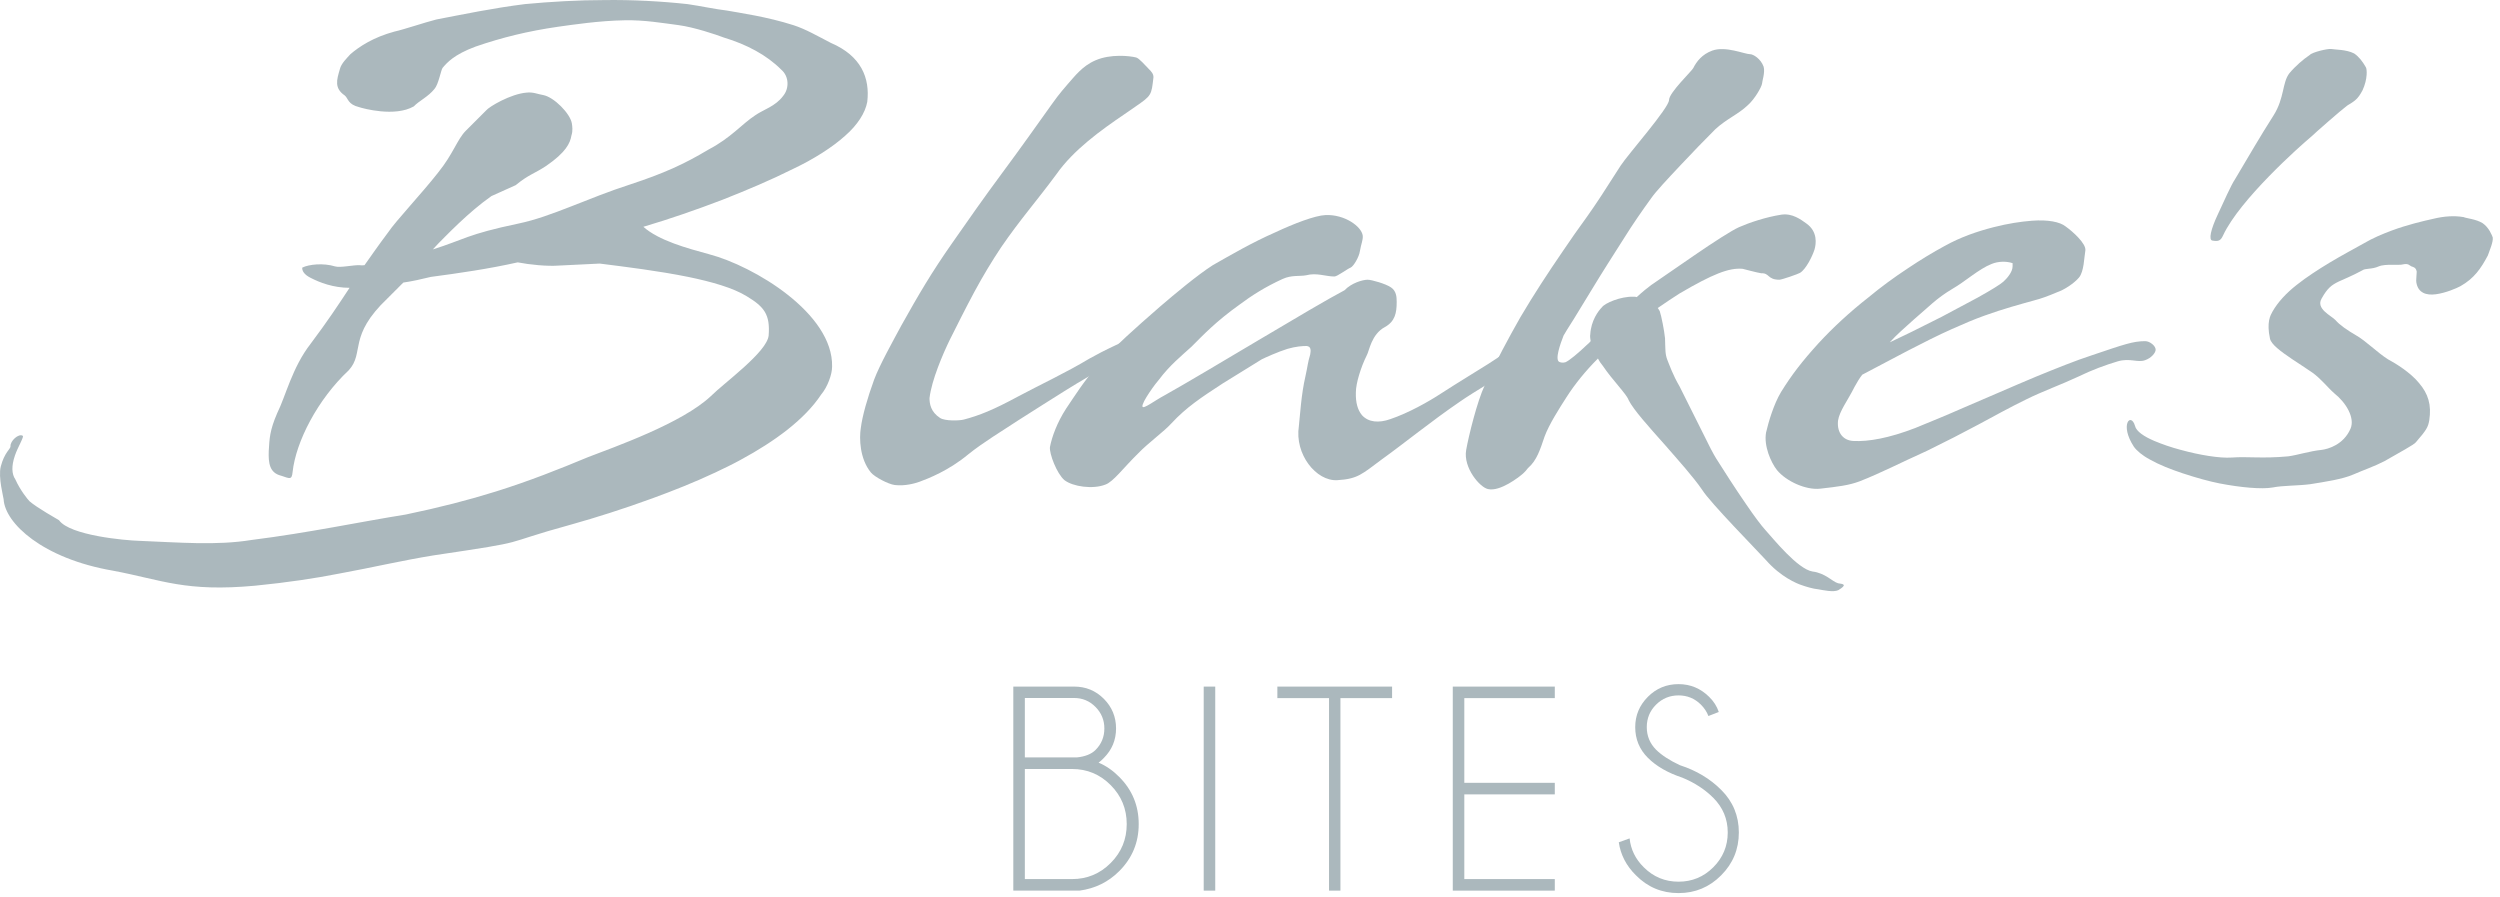 <svg width="145" height="52" viewBox="0 0 145 52" fill="none" xmlns="http://www.w3.org/2000/svg">
<g opacity="0.4">
<path d="M33.143 7.857C33.073 8.302 32.815 8.841 31.69 9.614C30.987 10.083 30.682 10.107 29.909 10.74L28.502 11.373C27.166 12.31 25.877 13.67 25.431 14.115L25.103 14.466C26.908 13.904 27.049 13.599 30.073 12.966C31.995 12.568 34.081 11.49 36.565 10.693C38.487 10.06 39.683 9.521 41.089 8.677C42.425 7.974 42.988 7.224 43.808 6.684C44.277 6.356 44.98 6.169 45.426 5.559C45.777 5.137 45.777 4.434 45.309 4.036C44.465 3.192 43.316 2.582 42.004 2.184C41.511 1.997 40.245 1.575 39.355 1.457C38.441 1.34 37.386 1.153 36.237 1.176C34.761 1.2 33.214 1.434 32.37 1.551C30.588 1.809 29.088 2.184 27.588 2.7C26.322 3.169 25.924 3.637 25.666 3.942C25.572 4.083 25.431 4.903 25.197 5.161C24.845 5.606 24.283 5.864 24.002 6.169C22.9 6.802 21.048 6.286 20.837 6.216C20.157 6.052 20.204 5.7 19.993 5.536C19.384 5.114 19.524 4.645 19.712 4.012C19.782 3.684 20.157 3.333 20.322 3.145C20.837 2.7 21.657 2.161 22.877 1.832C23.416 1.715 24.658 1.293 25.314 1.129C26.908 0.824 28.572 0.473 30.448 0.238C31.924 0.098 33.565 0.004 35.042 0.004C36.659 -0.019 38.37 0.074 39.87 0.238C40.691 0.356 41.394 0.52 42.167 0.613C42.941 0.754 44.465 0.965 46.012 1.457C46.738 1.692 47.418 2.09 48.191 2.489C49.95 3.239 50.465 4.528 50.301 5.911C50.184 6.544 49.739 7.247 49.012 7.88C48.285 8.536 47.184 9.239 45.988 9.802C44.722 10.435 43.34 11.021 41.91 11.584C40.386 12.169 38.816 12.709 37.315 13.154C38.206 13.951 39.847 14.396 41.136 14.748C43.715 15.428 48.332 18.17 48.262 21.264C48.262 21.709 48.004 22.436 47.629 22.881C46.668 24.335 44.934 25.601 42.941 26.679C42.472 26.937 41.98 27.171 41.488 27.405C40.292 27.968 39.05 28.46 37.831 28.906C36.167 29.515 34.526 30.031 33.19 30.406C28.666 31.648 31.151 31.32 25.15 32.211C23.275 32.515 21.611 32.914 19.689 33.265C18.259 33.547 16.688 33.781 14.813 33.969C10.735 34.344 9.422 33.64 6.562 33.101C2.46 32.398 0.28 30.335 0.21 28.953C0.21 28.882 -0.118 27.663 0.046 27.054C0.257 26.233 0.632 26.023 0.609 25.882C0.585 25.577 1.077 25.132 1.312 25.272C1.429 25.296 1.03 25.929 0.866 26.421C0.655 27.03 0.679 27.499 0.89 27.804C1.171 28.437 1.616 28.976 1.71 29.07C2.132 29.445 3.351 30.125 3.421 30.171C4.054 31.062 7.265 31.343 8.039 31.367C10.383 31.461 12.563 31.648 14.579 31.32C17.931 30.898 20.884 30.265 23.533 29.843C25.455 29.445 27.189 28.999 28.76 28.507C30.706 27.898 32.416 27.218 34.104 26.515C35.628 25.929 39.566 24.546 41.23 22.975C42.004 22.202 44.488 20.42 44.582 19.459C44.676 18.24 44.324 17.795 43.316 17.186C42.519 16.693 41.277 16.342 39.917 16.061C38.183 15.709 36.261 15.475 34.784 15.287L32.393 15.404C31.737 15.451 30.752 15.357 30.026 15.217C28.361 15.592 26.58 15.85 24.986 16.061C24.424 16.201 23.884 16.318 23.392 16.389L22.478 17.303C20.157 19.506 21.165 20.444 20.228 21.475C18.423 23.163 17.157 25.624 16.97 27.382C16.923 27.851 16.805 27.757 16.313 27.593C15.633 27.429 15.563 26.866 15.587 26.163C15.633 25.436 15.633 24.991 16.079 23.96C16.571 22.975 16.946 21.311 18.024 19.928C19.009 18.616 19.642 17.654 20.275 16.693C19.337 16.693 18.54 16.389 18.001 16.107C17.626 15.92 17.509 15.685 17.532 15.521C17.907 15.334 18.751 15.24 19.431 15.451C19.735 15.545 20.509 15.357 20.884 15.381C20.978 15.404 21.048 15.381 21.142 15.381C21.54 14.818 21.962 14.209 22.525 13.459C22.947 12.826 24.494 11.185 25.408 10.013C26.299 8.911 26.51 8.091 27.025 7.575L28.197 6.403C28.361 6.192 29.627 5.442 30.541 5.372C30.916 5.325 31.198 5.466 31.502 5.512C32.135 5.63 33.073 6.591 33.167 7.153C33.19 7.317 33.237 7.575 33.143 7.857Z" fill="#2D4D59"/>
<path d="M65.843 6.192L65.233 6.614C63.85 7.551 62.256 8.7 61.272 10.106C60.077 11.723 59.186 12.708 58.061 14.349C57.545 15.122 57.006 16.013 56.514 16.927C55.998 17.888 55.506 18.873 55.084 19.716C54.685 20.537 54.029 22.061 53.912 23.092C53.912 23.42 53.982 23.889 54.521 24.24C54.803 24.428 55.646 24.404 55.904 24.334C56.795 24.1 57.615 23.772 59.045 22.998C60.358 22.295 61.788 21.639 63.194 20.795C63.803 20.443 65.632 19.529 66.124 19.482C66.546 19.482 66.851 19.67 66.874 19.857C66.921 20.021 66.569 20.396 66.452 20.467C66.054 20.631 64.788 20.935 64.272 21.217C62.725 22.014 61.061 23.115 59.092 24.358C58.131 24.991 57.006 25.67 56.162 26.35C55.037 27.288 53.842 27.756 53.326 27.944C53.068 28.038 52.482 28.202 51.896 28.131C51.521 28.084 50.724 27.663 50.513 27.405C49.857 26.608 49.833 25.412 49.927 24.826C50.021 24.1 50.302 23.115 50.701 22.014C51.029 21.146 51.802 19.763 52.294 18.849C53.279 17.091 54.029 15.802 55.248 14.067C56.162 12.755 57.1 11.419 58.108 10.059C59.256 8.512 60.264 7.082 60.967 6.098C61.459 5.395 61.834 4.996 61.928 4.879C62.327 4.434 62.772 3.824 63.546 3.496C64.413 3.121 65.515 3.238 65.89 3.332C66.077 3.379 66.405 3.777 66.663 4.035C66.757 4.129 66.921 4.293 66.898 4.504C66.78 5.512 66.804 5.535 65.843 6.192Z" fill="#2D4D59"/>
<path d="M79.039 13.669C79.062 13.927 78.945 14.138 78.875 14.56C78.828 14.912 78.5 15.451 78.336 15.521C78.148 15.591 77.562 16.037 77.398 16.037C76.883 16.037 76.367 15.802 75.757 15.966C75.382 16.037 74.913 15.943 74.398 16.177C73.367 16.646 72.57 17.162 71.913 17.654C70.53 18.639 69.804 19.412 69.1 20.115C68.561 20.607 67.835 21.194 67.225 22.014C67.085 22.154 66.194 23.35 66.264 23.584C66.311 23.748 67.014 23.209 67.507 22.951C70.061 21.522 76.109 17.818 77.984 16.834C78.383 16.412 79.039 16.224 79.32 16.224C79.555 16.224 80.375 16.459 80.68 16.67C80.985 16.881 81.008 17.209 81.008 17.513C81.008 18.146 80.914 18.639 80.328 18.967C79.531 19.389 79.414 20.373 79.273 20.607C78.922 21.311 78.641 22.248 78.641 22.741C78.617 23.373 78.758 23.795 78.992 24.077C79.367 24.498 79.977 24.545 80.633 24.311C81.688 23.959 82.883 23.28 83.563 22.834C85.696 21.451 87.313 20.607 87.923 19.881C88.063 19.717 89.024 19.412 89.305 19.576C89.399 19.623 89.54 20.232 89.329 20.35C88.837 20.701 88.579 20.748 87.852 21.264C87.219 21.733 85.462 22.741 84.665 23.303C83.047 24.405 81.406 25.741 80.164 26.631C78.992 27.499 78.758 27.78 77.562 27.85C76.343 27.921 75.078 26.35 75.335 24.709C75.406 24.053 75.476 22.858 75.71 21.85C75.875 21.1 75.828 21.123 75.992 20.561C76.039 20.303 76.039 20.092 75.781 20.068C75.523 20.068 75.171 20.092 74.679 20.232C74.14 20.396 73.367 20.748 73.179 20.842L70.905 22.248C69.686 23.045 68.819 23.608 67.928 24.569C67.53 25.014 66.592 25.694 66.03 26.28C65.163 27.124 64.577 27.944 64.108 28.108C63.381 28.39 62.233 28.226 61.74 27.85C61.295 27.475 60.85 26.303 60.897 25.928C61.014 25.319 61.318 24.498 61.834 23.701C62.326 22.975 62.865 22.108 63.615 21.264C64.811 19.928 65.796 19.084 67.296 17.771C68.116 17.068 69.429 15.966 70.343 15.38C71.374 14.794 72.616 14.068 73.953 13.482C75.054 12.966 76.273 12.497 76.883 12.474C77.984 12.427 78.969 13.13 79.039 13.669Z" fill="#2D4D59"/>
<path d="M96.572 19.623C96.595 20.279 96.572 20.537 96.712 20.889C96.829 21.17 97.017 21.733 97.415 22.413L98.728 25.038C99.079 25.764 99.408 26.397 99.548 26.608C99.947 27.241 100.65 28.343 101.283 29.257C101.728 29.913 102.15 30.476 102.385 30.734C102.853 31.249 104.26 33.007 105.127 33.148C105.877 33.242 106.276 33.734 106.604 33.828C106.909 33.875 107.166 33.898 106.628 34.226C106.346 34.367 105.736 34.226 105.455 34.179C105.174 34.156 104.705 34.015 104.518 33.945C104.213 33.851 103.275 33.453 102.431 32.492C101.986 31.999 99.174 29.14 98.728 28.413C98.213 27.663 97.369 26.725 96.572 25.811C95.634 24.756 94.743 23.772 94.462 23.209C94.345 22.858 93.548 22.084 92.962 21.217C92.845 21.076 92.751 20.936 92.68 20.795C91.977 21.498 91.344 22.272 90.852 23.045C90.43 23.702 89.845 24.616 89.586 25.319C89.329 26.069 89.141 26.702 88.625 27.147C88.531 27.265 88.438 27.382 88.297 27.499C88.109 27.663 87.008 28.53 86.305 28.366C85.836 28.273 84.852 27.124 85.039 26.093C85.18 25.296 85.672 23.28 86.117 22.342C86.82 20.865 87.5 19.6 88.18 18.404C88.953 17.092 89.751 15.873 90.665 14.537C91.087 13.904 91.555 13.248 92.047 12.568C92.61 11.771 93.009 11.161 93.993 9.614C94.415 8.958 96.806 6.262 96.806 5.794C96.806 5.372 98.165 4.082 98.213 3.942C98.4 3.567 98.728 3.145 99.314 2.934C100.088 2.653 101.189 3.145 101.517 3.145C101.681 3.145 102.127 3.403 102.291 3.871C102.385 4.2 102.197 4.739 102.197 4.856C102.174 5.043 101.775 5.747 101.376 6.098C100.815 6.637 100.134 6.895 99.479 7.505C98.892 8.091 98.142 8.864 97.462 9.591C96.712 10.388 96.033 11.114 95.774 11.489C95.212 12.263 94.697 13.013 94.227 13.763C93.572 14.794 92.939 15.779 92.329 16.787C91.86 17.537 91.415 18.311 90.899 19.108L90.689 19.459C90.524 19.881 90.126 20.936 90.478 21.006C90.548 21.029 90.665 21.053 90.805 21.006C91.016 20.912 91.509 20.514 92.095 19.951C92.165 19.904 92.212 19.834 92.258 19.787C92.236 19.647 92.212 19.506 92.236 19.389C92.282 18.592 92.704 18.029 92.915 17.818C93.079 17.584 93.993 17.185 94.743 17.209C94.814 17.209 94.86 17.209 94.931 17.232C95.282 16.904 95.587 16.67 95.774 16.529L98.259 14.818C99.385 14.044 100.439 13.365 100.861 13.177C101.447 12.919 102.408 12.591 103.322 12.45C103.955 12.357 104.448 12.732 104.775 12.966C105.432 13.435 105.338 14.138 105.244 14.466C105.127 14.841 104.752 15.615 104.4 15.826C104.283 15.896 103.345 16.224 103.205 16.224C102.501 16.224 102.642 15.826 102.15 15.849C101.963 15.826 101.072 15.591 101.072 15.591C100.275 15.521 99.338 15.896 97.415 17.021C97.04 17.256 96.595 17.56 96.15 17.865C96.196 17.912 96.22 17.982 96.267 18.053C96.361 18.334 96.525 19.154 96.572 19.623Z" fill="#2D4D59"/>
<path d="M116.73 15.45V15.263C116.379 15.146 115.909 15.146 115.511 15.31C114.784 15.591 113.964 16.341 113.261 16.74C112.276 17.326 111.878 17.794 110.988 18.545C110.448 19.037 110.026 19.388 109.604 19.857C110.214 19.576 111.269 19.06 112.605 18.381L114.715 17.255C115.511 16.81 116.004 16.505 116.191 16.341C116.402 16.154 116.73 15.779 116.73 15.45ZM125.028 20.279C125.028 20.467 124.77 20.771 124.418 20.889C123.974 21.053 123.552 20.748 122.825 20.959C122.121 21.17 121.348 21.451 120.528 21.85C119.636 22.271 118.418 22.717 117.527 23.162C116.566 23.631 115.676 24.123 114.761 24.616C113.8 25.131 112.839 25.623 111.784 26.139C110.167 26.866 109.16 27.405 107.846 27.921C107.213 28.155 106.604 28.225 105.573 28.343C104.752 28.436 103.604 27.921 103.064 27.264C102.713 26.819 102.291 25.858 102.432 25.084C102.572 24.475 102.877 23.444 103.299 22.74C103.908 21.756 104.518 20.959 105.479 19.904C106.299 19.013 107.284 18.099 108.362 17.255C109.065 16.669 109.863 16.083 110.683 15.544C111.386 15.075 112.113 14.63 112.769 14.278C113.73 13.739 114.715 13.411 115.628 13.177C116.449 12.966 117.223 12.849 117.856 12.802C118.793 12.731 119.473 12.872 119.801 13.13C120.199 13.411 121.02 14.138 120.95 14.536C120.879 14.911 120.879 15.755 120.574 16.107C120.293 16.435 119.731 16.81 119.309 16.951C118.816 17.162 118.371 17.326 117.996 17.419C117.152 17.654 116.191 17.912 115.089 18.31C114.503 18.521 113.894 18.779 113.214 19.084C112.417 19.435 111.503 19.904 110.636 20.349L108.011 21.732C107.846 21.943 107.706 22.178 107.565 22.436C107.143 23.279 106.698 23.819 106.604 24.404C106.534 25.155 106.956 25.553 107.495 25.576C108.362 25.623 109.558 25.413 111.081 24.826C111.878 24.498 112.863 24.1 113.871 23.654C115.254 23.069 116.73 22.412 118.137 21.826C119.285 21.357 120.387 20.912 121.324 20.607C123.2 19.974 123.715 19.787 124.418 19.787C124.7 19.787 125.028 20.068 125.028 20.279Z" fill="#2D4D59"/>
<path d="M136.139 6.123C135.787 6.38 134.24 7.74 134.076 7.904C133.373 8.49 129.903 11.584 128.942 13.647C128.802 13.951 128.685 14.022 128.31 13.951C128.099 13.905 128.216 13.319 128.637 12.428C128.966 11.725 129.411 10.717 129.622 10.412C130.513 8.912 131.052 7.974 131.872 6.685C132.505 5.677 132.364 4.786 132.786 4.247C133.138 3.825 133.607 3.427 133.959 3.193C134.1 3.028 134.99 2.817 135.201 2.841C135.459 2.888 136.069 2.864 136.537 3.099C136.818 3.286 137.029 3.568 137.217 3.896C137.287 3.989 137.334 4.575 137.029 5.232C136.748 5.771 136.561 5.865 136.139 6.123Z" fill="#2D4D59"/>
<path d="M138.295 26.749C137.709 27.053 137.076 27.264 136.49 27.522C135.834 27.804 134.849 27.944 133.982 28.085C133.255 28.178 132.412 28.155 131.826 28.272C131.169 28.39 129.951 28.272 128.732 28.038C128.145 27.921 127.372 27.71 126.598 27.452C125.895 27.218 125.239 26.96 124.7 26.655C124.255 26.421 123.926 26.139 123.762 25.905C122.919 24.616 123.598 23.889 123.833 24.709C123.903 25.014 124.348 25.319 124.958 25.577C125.403 25.764 125.942 25.952 126.481 26.092C127.583 26.397 128.755 26.585 129.435 26.538C130.373 26.468 131.193 26.608 132.716 26.468C133.255 26.397 133.958 26.163 134.661 26.092C135.037 26.046 135.927 25.788 136.326 24.874C136.607 24.241 136.068 23.35 135.388 22.811C135.013 22.483 134.615 21.967 134.123 21.615C133.724 21.334 133.302 21.076 132.927 20.819C132.27 20.373 131.732 19.975 131.661 19.646C131.45 18.686 131.685 18.287 131.802 18.076C132.107 17.537 132.599 16.998 133.232 16.506C133.795 16.06 134.45 15.638 135.107 15.24C135.81 14.818 136.513 14.443 137.1 14.115C137.615 13.81 138.177 13.575 138.74 13.364C139.631 13.036 140.522 12.825 141.155 12.685C141.741 12.544 142.326 12.497 142.889 12.591C143.03 12.661 143.616 12.708 143.991 12.943C144.366 13.2 144.53 13.646 144.577 13.763C144.624 14.021 144.389 14.537 144.295 14.818C143.897 15.568 143.499 16.154 142.702 16.599C142.491 16.716 141.834 16.998 141.272 17.068C140.733 17.138 140.24 16.998 140.146 16.365C140.124 16.294 140.17 15.896 140.17 15.755C140.124 15.521 140.006 15.498 139.865 15.451C139.748 15.404 139.702 15.263 139.373 15.334C139.162 15.404 138.342 15.287 137.966 15.451C137.545 15.638 137.193 15.544 137.006 15.685C136.397 16.013 135.975 16.177 135.67 16.318C135.224 16.529 134.99 16.716 134.661 17.302C134.287 17.912 135.224 18.31 135.459 18.568C135.693 18.85 136.186 19.178 136.63 19.436C137.217 19.764 137.873 20.443 138.506 20.842C138.951 21.076 139.819 21.615 140.311 22.225C140.827 22.834 141.038 23.467 140.897 24.381C140.827 24.78 140.733 24.944 140.124 25.647C140.029 25.788 139.186 26.233 138.295 26.749Z" fill="#2D4D59"/>
<path d="M62.178 50.987C63.054 50.987 63.802 50.676 64.421 50.053C65.041 49.431 65.35 48.68 65.35 47.798C65.35 46.916 65.041 46.163 64.421 45.538C63.802 44.913 63.054 44.601 62.178 44.601H59.441V50.987H62.178ZM59.441 40.483V43.931H62.455C62.94 43.881 63.303 43.736 63.542 43.496C63.883 43.156 64.053 42.74 64.053 42.249C64.053 41.764 63.882 41.348 63.538 41.002C63.195 40.656 62.781 40.483 62.295 40.483H59.441ZM63.718 44.233C64.153 44.417 64.552 44.693 64.915 45.061C65.668 45.814 66.045 46.727 66.045 47.798C66.045 48.864 65.668 49.773 64.915 50.526C64.285 51.157 63.517 51.534 62.614 51.656H58.772V39.822H62.304C62.979 39.822 63.552 40.059 64.024 40.533C64.495 41.008 64.731 41.579 64.731 42.249C64.731 42.919 64.494 43.49 64.02 43.965C63.919 44.071 63.819 44.16 63.718 44.233Z" fill="#2D4D59"/>
<path d="M70.484 39.822V51.656H69.815V39.822H70.484Z" fill="#2D4D59"/>
<path d="M77.745 40.491V51.656H77.084V40.491H74.087V39.822H80.741V40.491H77.745Z" fill="#2D4D59"/>
<path d="M90.178 39.822V40.491H84.93V45.404H90.178V46.074H84.93V50.987H90.178V51.656H84.261V39.822H90.178Z" fill="#2D4D59"/>
<path d="M97.572 45.103C96.73 44.824 96.064 44.441 95.576 43.953C95.088 43.464 94.843 42.871 94.843 42.174C94.843 41.493 95.088 40.907 95.576 40.416C96.064 39.925 96.657 39.68 97.355 39.68C98.041 39.68 98.632 39.925 99.129 40.416C99.397 40.679 99.584 40.972 99.689 41.295L99.087 41.529C98.998 41.29 98.853 41.069 98.652 40.868C98.294 40.511 97.862 40.333 97.355 40.333C96.847 40.333 96.413 40.511 96.053 40.868C95.693 41.225 95.513 41.661 95.513 42.174C95.513 42.682 95.692 43.117 96.049 43.48C96.383 43.809 96.847 44.11 97.438 44.383C98.387 44.69 99.185 45.167 99.832 45.815C100.513 46.495 100.853 47.319 100.853 48.284C100.853 49.255 100.511 50.083 99.827 50.769C99.144 51.456 98.32 51.799 97.355 51.799C96.383 51.799 95.558 51.453 94.878 50.761C94.325 50.214 93.995 49.578 93.89 48.853L94.517 48.627C94.584 49.269 94.857 49.827 95.337 50.301C95.896 50.859 96.568 51.138 97.355 51.138C98.141 51.138 98.814 50.859 99.372 50.301C99.929 49.743 100.209 49.07 100.209 48.284C100.209 47.503 99.929 46.833 99.372 46.275C98.881 45.784 98.28 45.394 97.572 45.103Z" fill="#2D4D59"/>
</g>
</svg>
